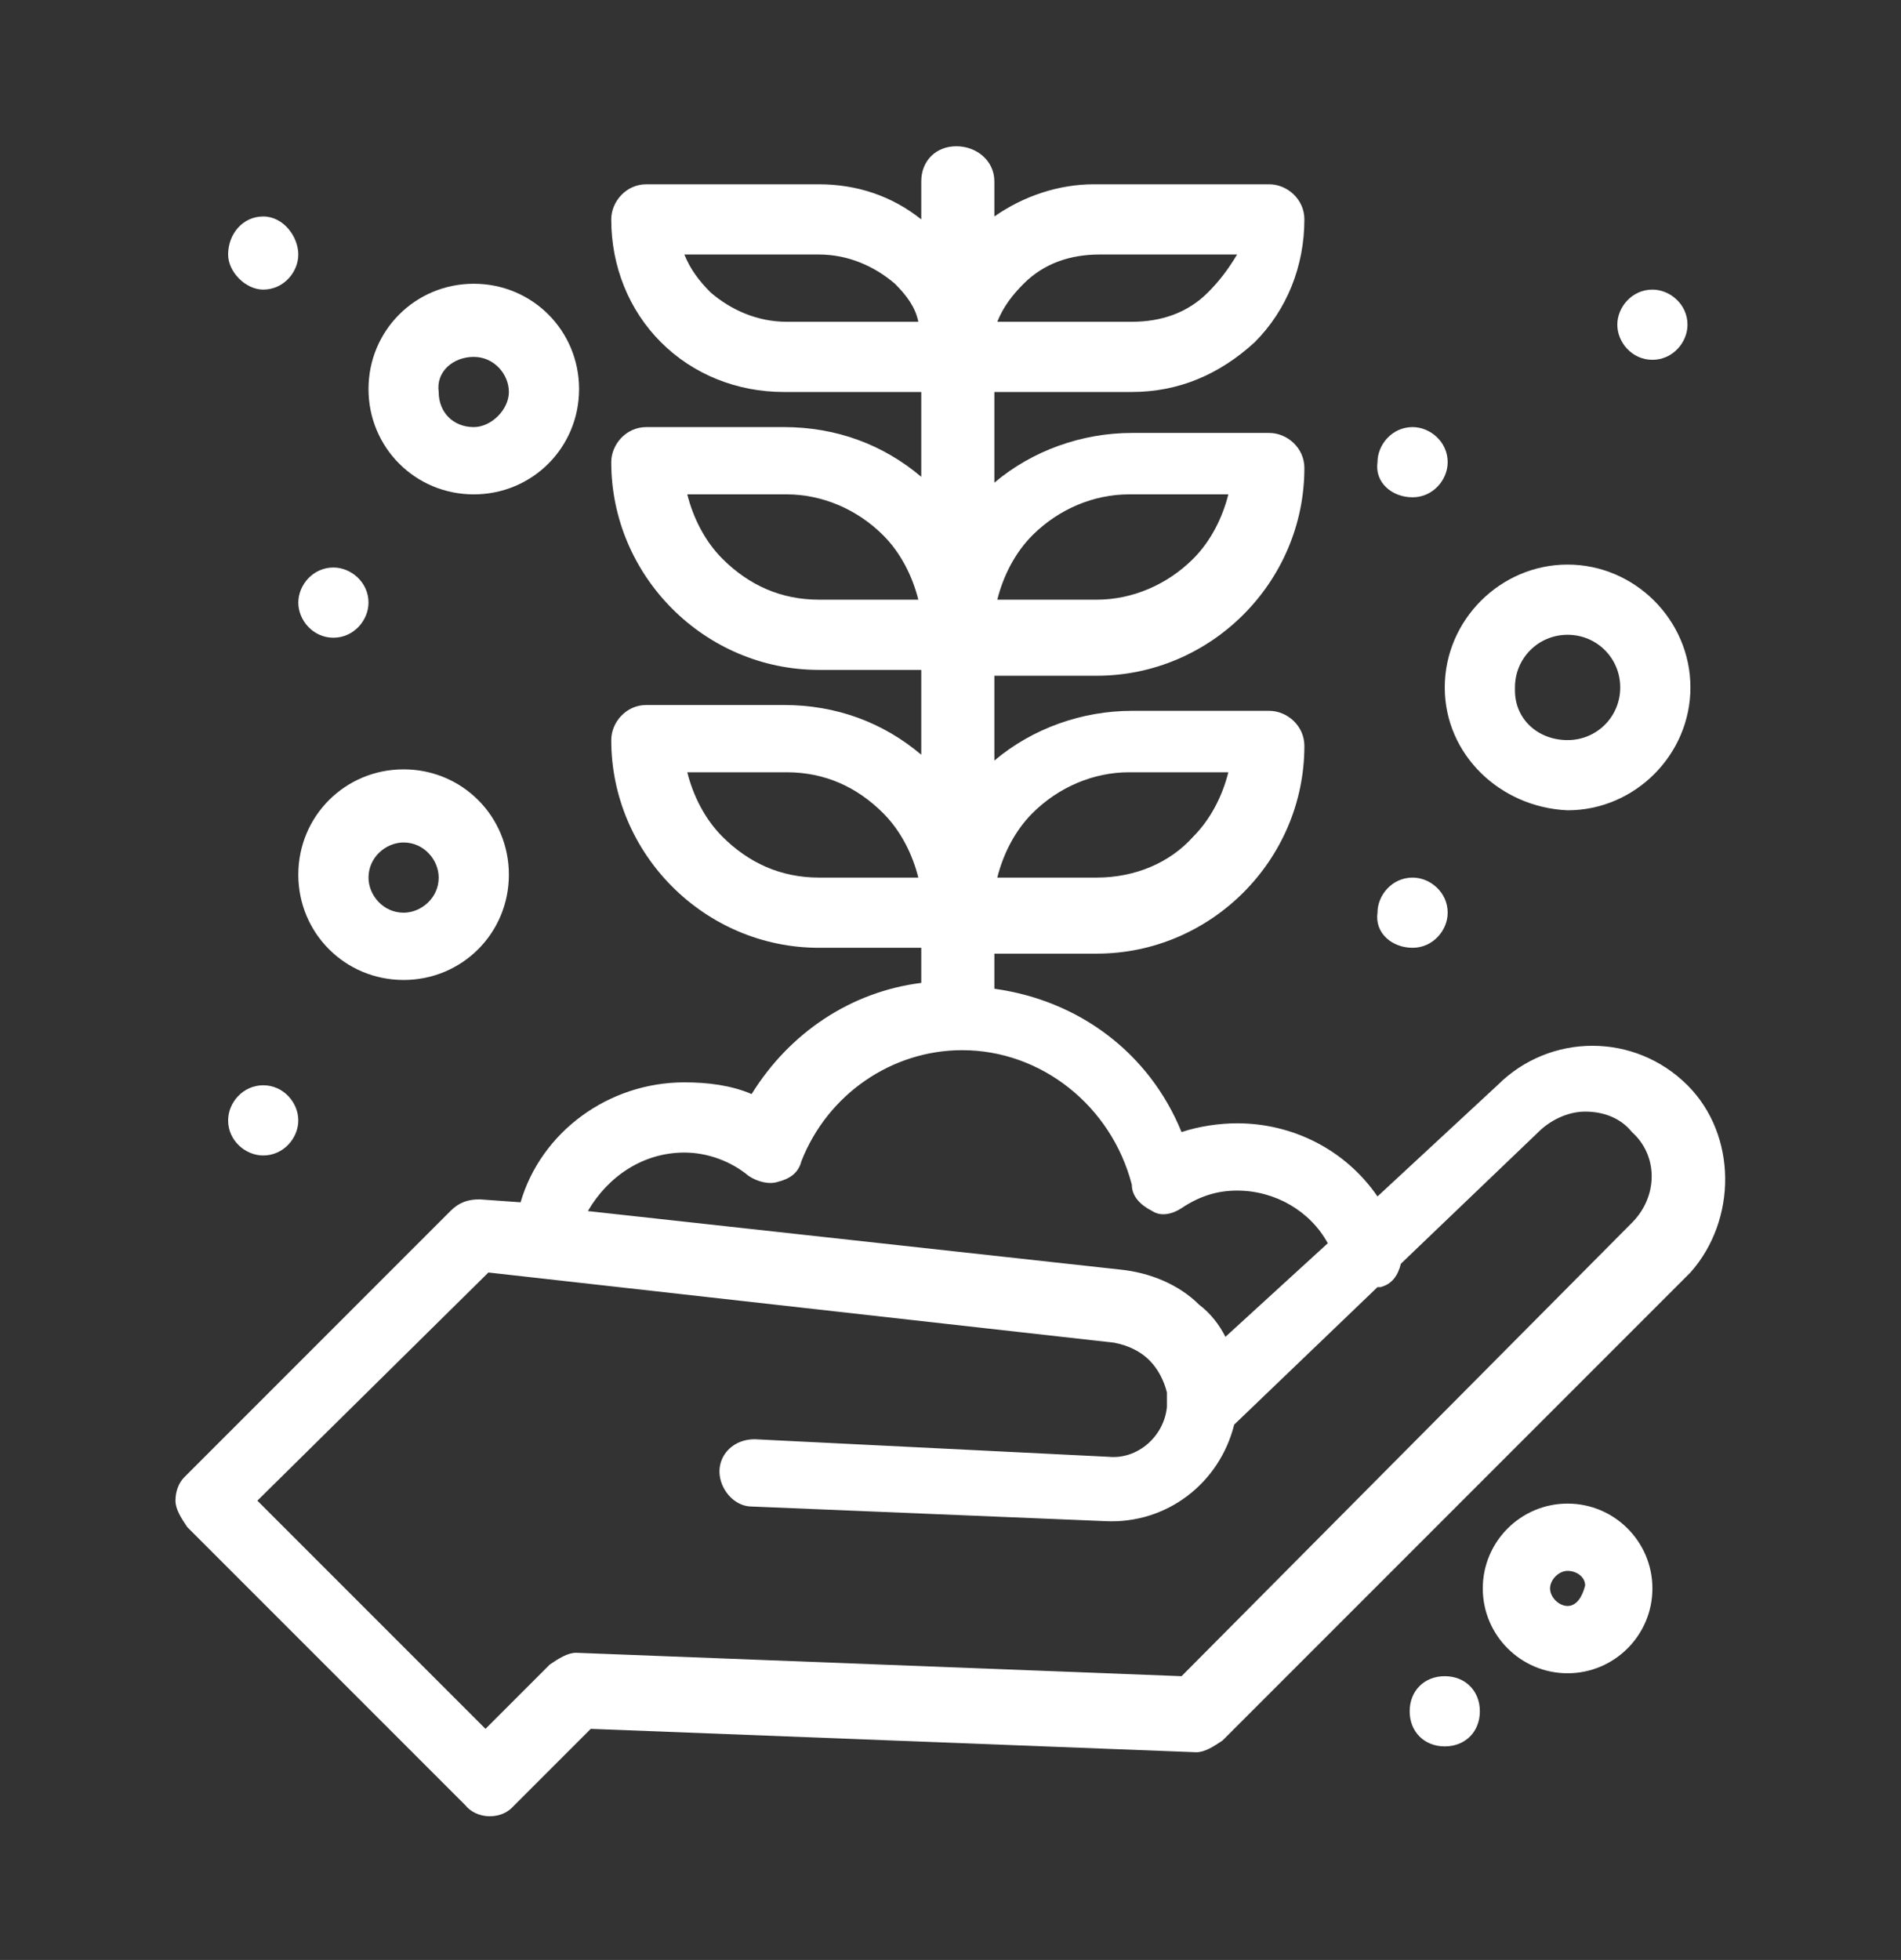 <?xml version="1.0" encoding="utf-8"?>
<!-- Generator: Adobe Illustrator 27.2.0, SVG Export Plug-In . SVG Version: 6.00 Build 0)  -->
<svg version="1.1" id="レイヤー_1" xmlns="http://www.w3.org/2000/svg" xmlns:xlink="http://www.w3.org/1999/xlink" x="0px"
	 y="0px" width="65px" height="67px" viewBox="0 0 65 67" style="enable-background:new 0 0 65 67;" xml:space="preserve">
<rect x="0" y="0" width="65" height="67" fill="#333333" stroke="none"/>
<style type="text/css">
	.st0{fill:#FFFFFF;}
</style>
<g id="グループ_23562" transform="translate(0 0)">
	<g transform="matrix(1, 0, 0, 1, 0, 0)">
		<path id="パス_21853-2_00000059278022262100771420000004580437815833547412_" class="st0" d="M56.5,12.3c0.7,0,1.2-0.6,1.2-1.2
			c0-0.7-0.6-1.2-1.2-1.2c-0.7,0-1.2,0.6-1.2,1.2S55.8,12.3,56.5,12.3L56.5,12.3"/>
	</g>
	<g transform="matrix(1, 0, 0, 1, 0, 0)">
		<path id="パス_21854-2_00000056428515393845356800000009369744438304592555_" class="st0" d="M49.4,57.3c-0.7,0-1.2,0.5-1.2,1.2
			s0.5,1.2,1.2,1.2s1.2-0.5,1.2-1.2l0,0C50.6,57.8,50.1,57.3,49.4,57.3"/>
	</g>
	<g transform="matrix(1, 0, 0, 1, 0, 0)">
		<path id="パス_21855-2_00000039130613809898705830000011008729584563747503_" class="st0" d="M48.3,17c0.7,0,1.2-0.6,1.2-1.2
			c0-0.7-0.6-1.2-1.2-1.2c-0.7,0-1.2,0.6-1.2,1.2l0,0C47,16.5,47.6,17,48.3,17"/>
	</g>
	<g transform="matrix(1, 0, 0, 1, 0, 0)">
		<path id="パス_21856-2_00000023969069846164868020000002269803477487022500_" class="st0" d="M48.3,32.4c0.7,0,1.2-0.6,1.2-1.2
			c0-0.7-0.6-1.2-1.2-1.2c-0.7,0-1.2,0.6-1.2,1.2l0,0C47,31.9,47.6,32.4,48.3,32.4"/>
	</g>
	<g transform="matrix(1, 0, 0, 1, 0, 0)">
		<path id="パス_21857-2_00000130629617269513371090000003952663450012253339_" class="st0" d="M11.4,21.8c0.7,0,1.2-0.6,1.2-1.2
			c0-0.7-0.6-1.2-1.2-1.2c-0.7,0-1.2,0.6-1.2,1.2l0,0C10.2,21.2,10.7,21.8,11.4,21.8L11.4,21.8"/>
	</g>
	<g transform="matrix(1, 0, 0, 1, 0, 0)">
		<path id="パス_21858-2_00000159451888870970279430000010415468298902280602_" class="st0" d="M9,9.9c0.7,0,1.2-0.6,1.2-1.2
			c0-0.6-0.5-1.3-1.2-1.3S7.8,8,7.8,8.7l0,0C7.8,9.3,8.4,9.9,9,9.9"/>
	</g>
	<g transform="matrix(1, 0, 0, 1, 0, 0)">
		<path id="パス_21859-2_00000041977853989225753650000013896259993142181288_" class="st0" d="M9,39.5c0.7,0,1.2-0.6,1.2-1.2
			S9.7,37.1,9,37.1s-1.2,0.6-1.2,1.2l0,0C7.8,39,8.4,39.5,9,39.5"/>
	</g>
	<g transform="matrix(1, 0, 0, 1, 0, 0)">
		<path id="パス_21860-2_00000118358100196427408870000014179685340463786127_" class="st0" d="M53.6,51.4c-1.6,0-2.9,1.3-2.9,2.9
			s1.3,2.9,2.9,2.9s2.9-1.3,2.9-2.9S55.2,51.4,53.6,51.4 M53.6,54.9c-0.3,0-0.6-0.3-0.6-0.6s0.3-0.6,0.6-0.6l0,0
			c0.3,0,0.6,0.2,0.6,0.5l0,0C54.1,54.6,53.9,54.9,53.6,54.9"/>
	</g>
	<g transform="matrix(1, 0, 0, 1, 0, 0)">
		<path id="パス_21861-2_00000174597992741163175070000004138748476483868045_" class="st0" d="M57.7,37.1c-1.8-1.8-4.7-1.8-6.5,0
			l-4.1,3.8c-1.1-1.6-2.9-2.5-4.8-2.5c-0.6,0-1.3,0.1-1.9,0.3c-1.1-2.7-3.5-4.5-6.4-4.9v-1.2h3.5c3.9,0,7.1-3.2,7.1-7.1
			c0-0.7-0.6-1.2-1.2-1.2h-4.7c-1.7,0-3.4,0.6-4.7,1.7v-2.9h3.5c3.9,0,7.1-3.2,7.1-7.1c0-0.7-0.6-1.2-1.2-1.2h-4.7
			c-1.7,0-3.4,0.6-4.7,1.7v-3.1h4.7c1.6,0,3-0.6,4.2-1.7c1.1-1.1,1.7-2.6,1.7-4.2c0-0.7-0.6-1.2-1.2-1.2h-6c-1.2,0-2.4,0.4-3.4,1.1
			V6.2C34,5.5,33.4,5,32.7,5s-1.2,0.5-1.2,1.2v1.3c-1-0.8-2.2-1.2-3.5-1.2h-5.9c-0.7,0-1.2,0.6-1.2,1.2c0,1.6,0.6,3.1,1.7,4.2
			s2.6,1.7,4.2,1.7h4.7v2.9c-1.3-1.1-2.9-1.7-4.7-1.7h-4.7c-0.7,0-1.2,0.6-1.2,1.2c0,3.9,3.2,7.1,7.1,7.1h3.5v2.9
			c-1.3-1.1-2.9-1.7-4.7-1.7h-4.7c-0.7,0-1.2,0.6-1.2,1.2c0,3.9,3.2,7.1,7.1,7.1h3.5v1.2c-2.4,0.3-4.5,1.7-5.8,3.8
			C25,37.1,24.2,37,23.4,37c-2.6,0-4.9,1.7-5.6,4.1L16.4,41c-0.4,0-0.7,0.1-1,0.4l-9.1,9.1C6.1,50.7,6,51,6,51.3s0.2,0.6,0.4,0.9
			l9.5,9.5c0.4,0.5,1.2,0.5,1.6,0.1l0.1-0.1l2.6-2.6l20.7,0.8c0.3,0,0.6-0.2,0.9-0.4l16-16C59.4,41.7,59.4,38.8,57.7,37.1 M35,9.7
			c0.7-0.7,1.6-1,2.6-1h4.7c-0.3,0.5-0.6,0.9-1,1.3c-0.7,0.7-1.6,1-2.6,1h-4.6C34.3,10.5,34.6,10.1,35,9.7 M35.3,27.8
			c0.9-0.9,2.1-1.4,3.3-1.4H42c-0.2,0.8-0.6,1.6-1.2,2.2c-0.8,0.9-2,1.4-3.3,1.4h-3.4C34.3,29.2,34.7,28.4,35.3,27.8 M35.3,18.3
			c0.9-0.9,2.1-1.4,3.3-1.4H42c-0.2,0.8-0.6,1.6-1.2,2.2c-0.9,0.9-2.1,1.4-3.3,1.4h-3.4C34.3,19.7,34.7,18.9,35.3,18.3 M26.9,11
			c-1,0-1.9-0.4-2.6-1c-0.4-0.4-0.7-0.8-0.9-1.3H28c1,0,1.9,0.4,2.6,1c0.4,0.4,0.7,0.8,0.8,1.3H26.9z M28,20.5
			c-1.3,0-2.4-0.5-3.3-1.4c-0.6-0.6-1-1.4-1.2-2.2h3.4c1.2,0,2.4,0.5,3.3,1.4c0.6,0.6,1,1.4,1.2,2.2H28z M28,30
			c-1.3,0-2.4-0.5-3.3-1.4c-0.6-0.6-1-1.4-1.2-2.2h3.4c1.3,0,2.4,0.5,3.3,1.4c0.6,0.6,1,1.4,1.2,2.2H28z M23.4,39.4
			c0.8,0,1.6,0.3,2.2,0.8c0.3,0.2,0.7,0.3,1,0.2c0.4-0.1,0.7-0.3,0.8-0.7c0.9-2.3,3.1-3.8,5.5-3.8c2.7,0,5.1,1.9,5.8,4.6
			c0,0.4,0.3,0.7,0.7,0.9c0.3,0.2,0.7,0.1,1-0.1c0.6-0.4,1.2-0.6,1.9-0.6c1.3,0,2.5,0.7,3.1,1.8l-3.5,3.2c-0.2-0.4-0.5-0.8-0.9-1.1
			c-0.7-0.7-1.7-1.1-2.7-1.2l-18.2-2C20.8,40.2,22,39.4,23.4,39.4 M55.8,41.8L40.4,57.3l-20.7-0.8c-0.3,0-0.6,0.2-0.9,0.4l-2.2,2.2
			l-7.8-7.8l7.9-7.8l21.4,2.4c0.5,0.1,0.9,0.3,1.2,0.6s0.5,0.7,0.6,1.1v0.5c-0.1,1-1,1.8-2,1.7l-12.1-0.6c-0.7,0-1.2,0.5-1.2,1.1
			s0.5,1.2,1.1,1.2l0,0L37.8,52c2.1,0.1,3.9-1.3,4.4-3.3l4.9-4.7h0.1c0.4-0.1,0.6-0.4,0.7-0.8l4.7-4.5c0.4-0.4,1-0.7,1.6-0.7
			s1.2,0.2,1.6,0.7C56.7,39.5,56.7,40.9,55.8,41.8"/>
	</g>
	<g transform="matrix(1, 0, 0, 1, 0, 0)">
		<path id="パス_21862-2_00000077302810269226732940000015702806739668158649_" class="st0" d="M10.2,29.9c0,2,1.6,3.6,3.6,3.6
			s3.6-1.6,3.6-3.6s-1.6-3.6-3.6-3.6S10.2,27.9,10.2,29.9L10.2,29.9 M15,30c0,0.7-0.6,1.2-1.2,1.2c-0.7,0-1.2-0.6-1.2-1.2
			c0-0.7,0.6-1.2,1.2-1.2C14.5,28.8,15,29.4,15,30"/>
	</g>
	<g transform="matrix(1, 0, 0, 1, 0, 0)">
		<path id="パス_21863-2_00000109002016808006297280000014070857500046773642_" class="st0" d="M53.6,27.7c2.3,0,4.2-1.9,4.2-4.2
			s-1.9-4.2-4.2-4.2s-4.2,1.9-4.2,4.2C49.4,25.8,51.3,27.6,53.6,27.7 M53.6,21.7c1,0,1.8,0.8,1.8,1.8s-0.8,1.8-1.8,1.8
			s-1.8-0.7-1.8-1.7v-0.1C51.8,22.5,52.6,21.7,53.6,21.7"/>
	</g>
	<g transform="matrix(1, 0, 0, 1, 0, 0)">
		<path id="パス_21864-2_00000160184248676284935940000016779571204352439715_" class="st0" d="M16.2,16.9c2,0,3.6-1.6,3.6-3.6
			s-1.6-3.6-3.6-3.6s-3.6,1.6-3.6,3.6l0,0C12.6,15.3,14.2,16.9,16.2,16.9L16.2,16.9 M16.2,12.2c0.7,0,1.2,0.6,1.2,1.2
			c0,0.6-0.6,1.2-1.2,1.2c-0.7,0-1.2-0.5-1.2-1.2C14.9,12.7,15.5,12.2,16.2,12.2"/>
	</g>
</g>
</svg>
